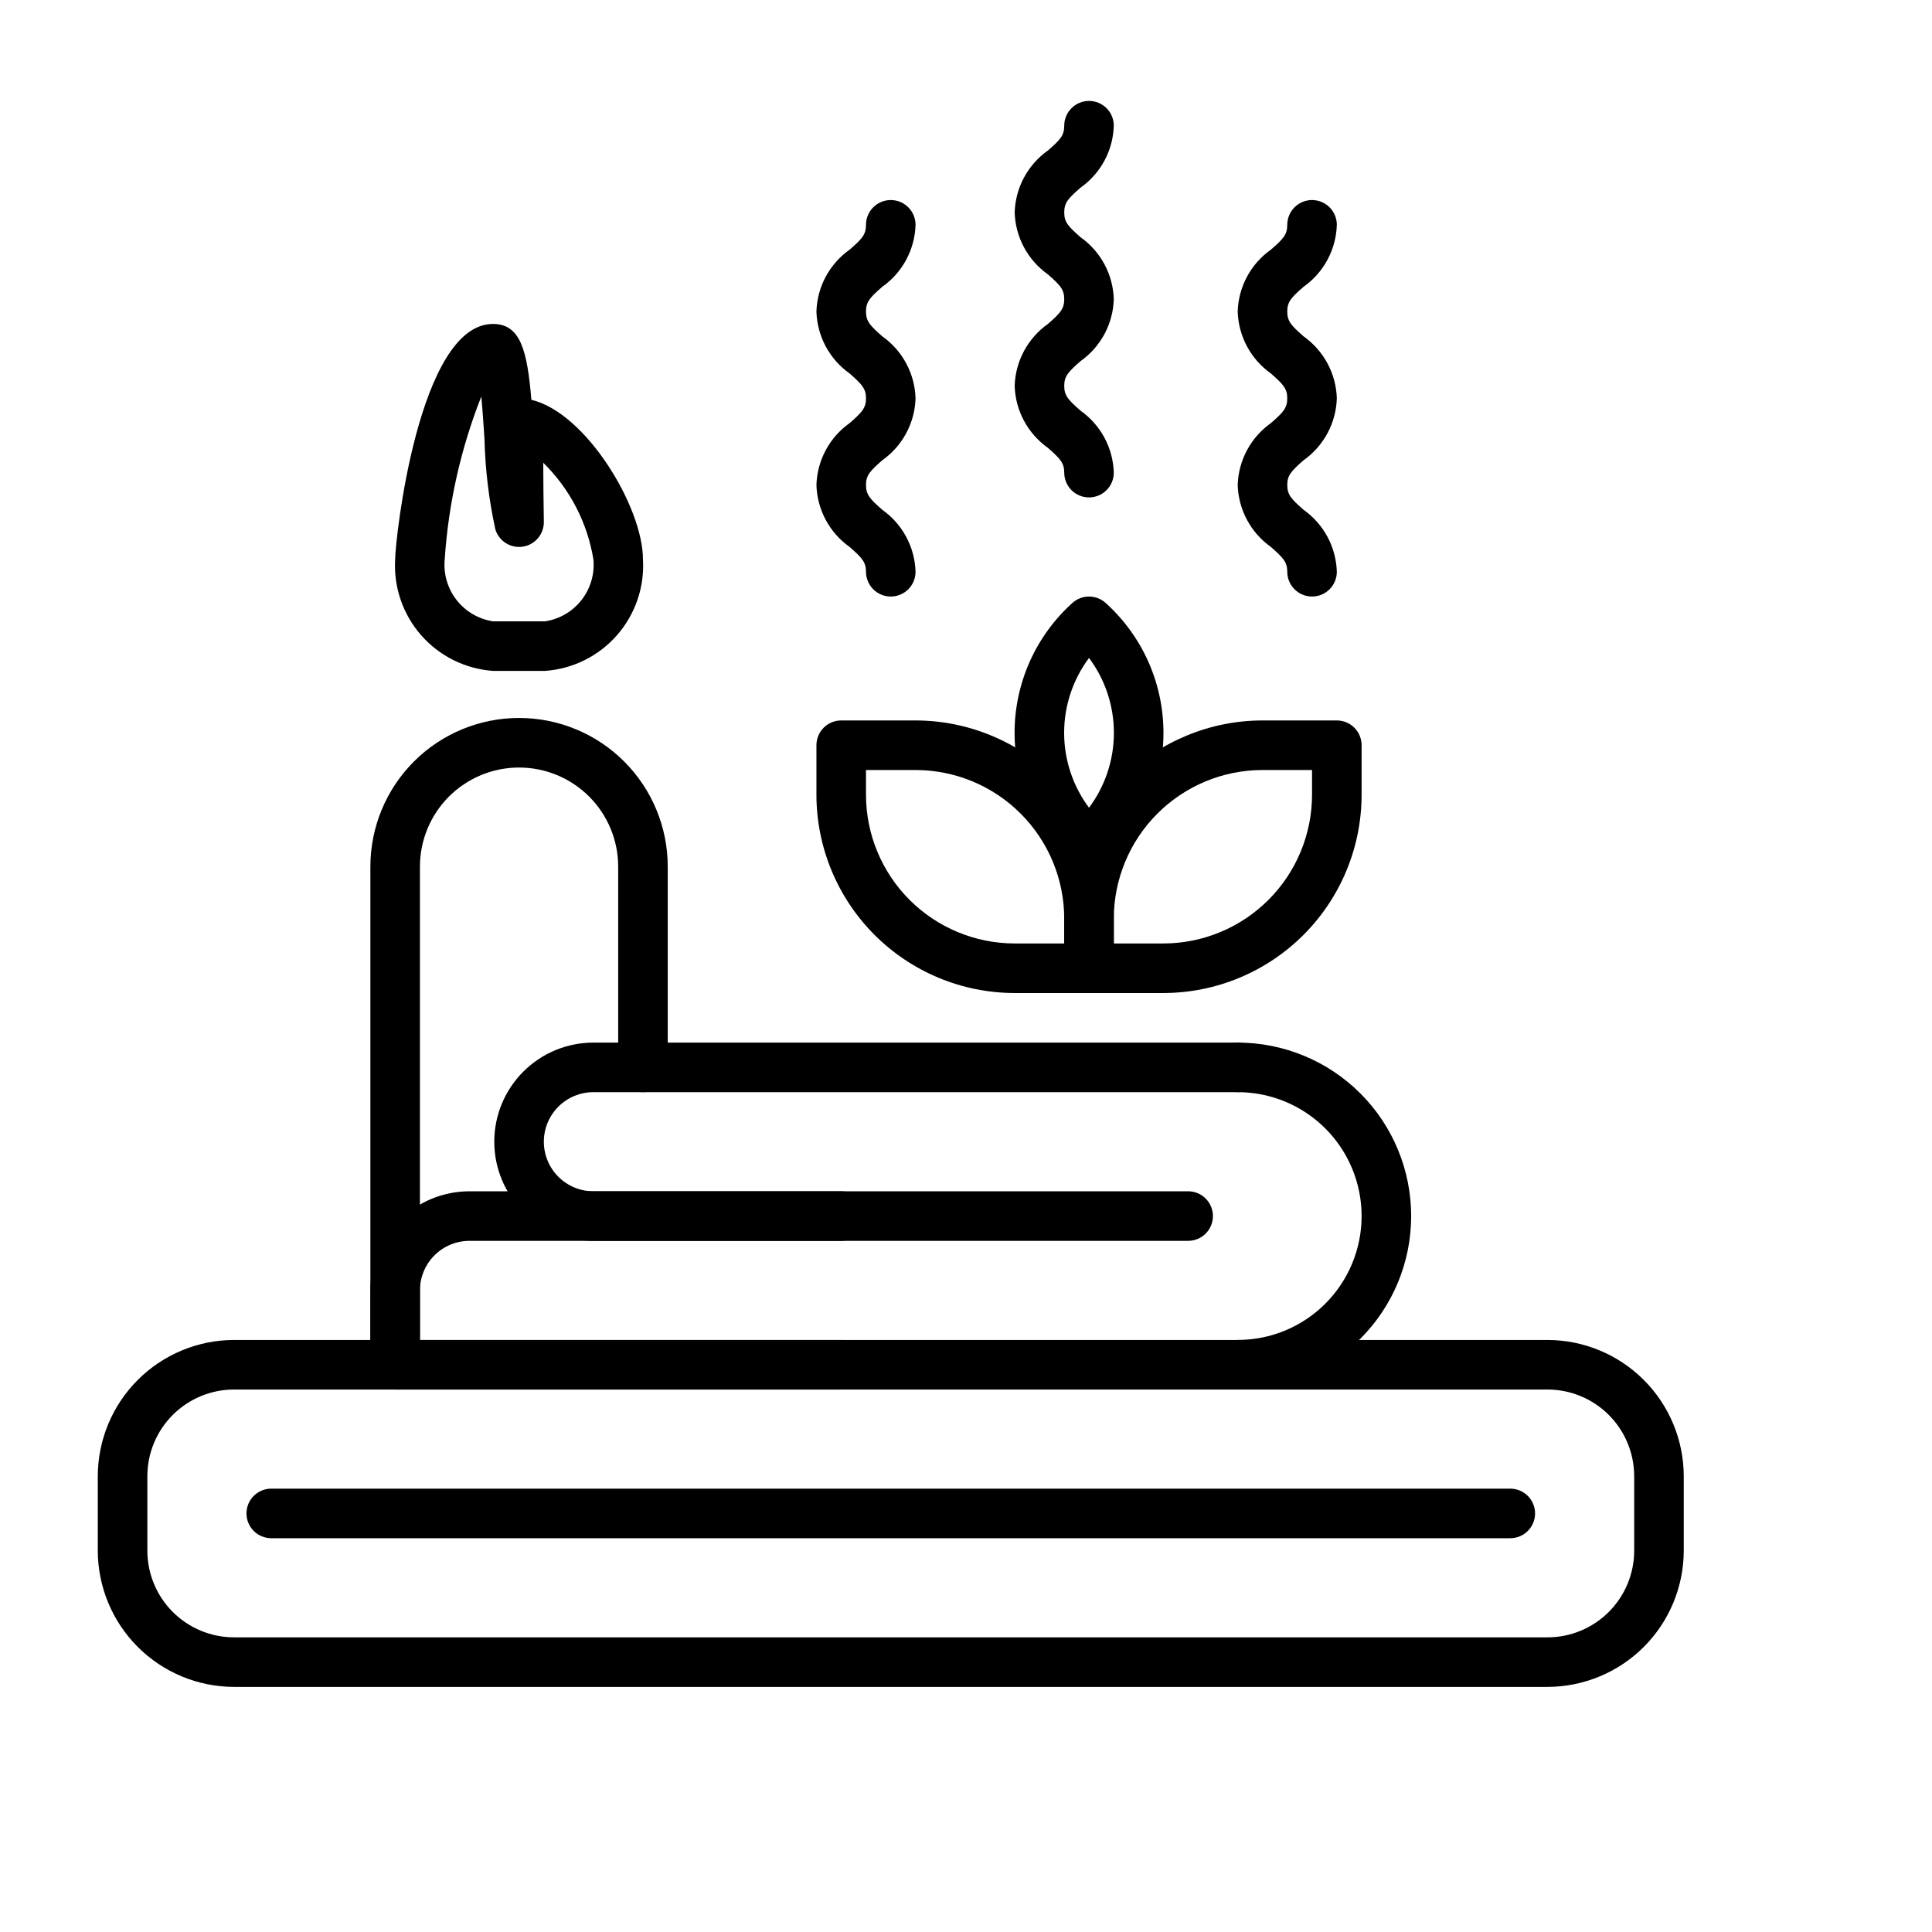 <?xml version="1.0" encoding="UTF-8"?>
<svg xmlns="http://www.w3.org/2000/svg" width="201" height="201" viewBox="0 0 201 201" fill="none">
  <path d="M160.994 175.5H24.353C20.594 175.495 16.99 174 14.332 171.342C11.674 168.683 10.178 165.08 10.173 161.32L10.173 153.586C10.178 149.827 11.674 146.223 14.332 143.565C16.99 140.906 20.594 139.411 24.353 139.406H160.994C164.753 139.411 168.357 140.906 171.015 143.565C173.673 146.223 175.169 149.827 175.173 153.586V161.32C175.169 165.08 173.673 168.683 171.015 171.342C168.357 174 164.753 175.495 160.994 175.5ZM24.353 144.562C21.96 144.562 19.665 145.513 17.973 147.205C16.28 148.898 15.33 151.193 15.33 153.586V161.32C15.33 163.713 16.28 166.009 17.973 167.701C19.665 169.393 21.96 170.344 24.353 170.344H160.994C163.387 170.344 165.682 169.393 167.374 167.701C169.066 166.009 170.017 163.713 170.017 161.32V153.586C170.017 151.193 169.066 148.898 167.374 147.205C165.682 145.513 163.387 144.562 160.994 144.562H24.353Z" fill="black"></path>
  <path d="M87.517 144.562H41.111C40.427 144.562 39.771 144.291 39.288 143.807C38.804 143.324 38.533 142.668 38.533 141.984V134.25C38.533 131.515 39.619 128.892 41.553 126.958C43.487 125.024 46.11 123.938 48.845 123.938H87.517C88.201 123.938 88.857 124.209 89.34 124.693C89.824 125.176 90.095 125.832 90.095 126.516C90.095 127.199 89.824 127.855 89.34 128.339C88.857 128.822 88.201 129.094 87.517 129.094H48.845C47.478 129.094 46.166 129.637 45.199 130.604C44.232 131.571 43.689 132.882 43.689 134.25V139.406H87.517C88.201 139.406 88.857 139.678 89.34 140.161C89.824 140.645 90.095 141.301 90.095 141.984C90.095 142.668 89.824 143.324 89.34 143.807C88.857 144.291 88.201 144.562 87.517 144.562Z" fill="black"></path>
  <path d="M123.611 129.094H61.736C59.001 129.094 56.378 128.007 54.444 126.073C52.51 124.139 51.423 121.516 51.423 118.781C51.423 116.046 52.51 113.423 54.444 111.489C56.378 109.555 59.001 108.469 61.736 108.469H128.767C129.451 108.469 130.107 108.74 130.59 109.224C131.074 109.707 131.345 110.363 131.345 111.047C131.345 111.731 131.074 112.386 130.59 112.87C130.107 113.353 129.451 113.625 128.767 113.625H61.736C60.368 113.625 59.057 114.168 58.09 115.135C57.123 116.102 56.58 117.414 56.58 118.781C56.58 120.149 57.123 121.46 58.09 122.427C59.057 123.394 60.368 123.938 61.736 123.938H123.611C124.295 123.938 124.95 124.209 125.434 124.693C125.917 125.176 126.189 125.832 126.189 126.516C126.189 127.199 125.917 127.855 125.434 128.339C124.95 128.822 124.295 129.094 123.611 129.094Z" fill="black"></path>
  <path d="M128.767 144.562C128.083 144.562 127.428 144.291 126.944 143.807C126.461 143.324 126.189 142.668 126.189 141.984C126.189 141.301 126.461 140.645 126.944 140.161C127.428 139.678 128.083 139.406 128.767 139.406C132.186 139.406 135.465 138.048 137.882 135.631C140.3 133.213 141.658 129.934 141.658 126.516C141.658 123.097 140.3 119.818 137.882 117.401C135.465 114.983 132.186 113.625 128.767 113.625C128.083 113.625 127.428 113.353 126.944 112.87C126.461 112.386 126.189 111.731 126.189 111.047C126.189 110.363 126.461 109.707 126.944 109.224C127.428 108.74 128.083 108.469 128.767 108.469C133.553 108.469 138.144 110.37 141.528 113.755C144.913 117.139 146.814 121.729 146.814 126.516C146.814 131.302 144.913 135.892 141.528 139.277C138.144 142.661 133.553 144.562 128.767 144.562ZM157.126 160.031H28.22C27.537 160.031 26.881 159.76 26.397 159.276C25.914 158.793 25.642 158.137 25.642 157.453C25.642 156.769 25.914 156.114 26.397 155.63C26.881 155.147 27.537 154.875 28.22 154.875H157.126C157.81 154.875 158.466 155.147 158.949 155.63C159.433 156.114 159.705 156.769 159.705 157.453C159.705 158.137 159.433 158.793 158.949 159.276C158.466 159.76 157.81 160.031 157.126 160.031ZM113.298 103.312H105.564C100.096 103.306 94.853 101.131 90.987 97.265C87.12 93.398 84.945 88.156 84.939 82.688V77.531C84.939 76.847 85.211 76.192 85.694 75.708C86.178 75.225 86.833 74.953 87.517 74.953H95.251C100.72 74.959 105.962 77.134 109.829 81.001C113.695 84.867 115.87 90.11 115.876 95.578V100.734C115.876 101.418 115.605 102.074 115.121 102.557C114.638 103.041 113.982 103.312 113.298 103.312ZM90.095 80.109V82.688C90.099 86.789 91.73 90.721 94.63 93.621C97.531 96.521 101.463 98.152 105.564 98.156H110.72V95.578C110.716 91.477 109.085 87.545 106.185 84.645C103.285 81.745 99.353 80.114 95.251 80.109H90.095Z" fill="black"></path>
  <path d="M121.033 103.312H113.298C112.615 103.312 111.959 103.041 111.475 102.557C110.992 102.074 110.72 101.418 110.72 100.734V95.578C110.726 90.11 112.901 84.867 116.768 81.001C120.635 77.134 125.877 74.959 131.345 74.953H139.08C139.763 74.953 140.419 75.225 140.903 75.708C141.386 76.192 141.658 76.847 141.658 77.531V82.688C141.652 88.156 139.477 93.398 135.61 97.265C131.743 101.131 126.501 103.306 121.033 103.312ZM115.876 98.156H121.033C125.134 98.152 129.066 96.521 131.966 93.621C134.866 90.721 136.497 86.789 136.501 82.688V80.109H131.345C127.244 80.114 123.312 81.745 120.412 84.645C117.512 87.545 115.881 91.477 115.876 95.578V98.156Z" fill="black"></path>
  <path d="M113.298 90.422C112.661 90.422 112.047 90.186 111.574 89.759C109.679 88.054 108.164 85.969 107.127 83.641C106.09 81.312 105.554 78.791 105.554 76.242C105.554 73.693 106.09 71.172 107.127 68.844C108.164 66.515 109.679 64.43 111.574 62.725C112.047 62.299 112.661 62.063 113.298 62.063C113.935 62.063 114.55 62.299 115.023 62.725C116.918 64.43 118.433 66.515 119.47 68.844C120.507 71.172 121.043 73.693 121.043 76.242C121.043 78.791 120.507 81.312 119.47 83.641C118.433 85.969 116.918 88.054 115.023 89.759C114.55 90.186 113.935 90.422 113.298 90.422ZM113.298 68.451C111.618 70.701 110.71 73.434 110.71 76.242C110.71 79.05 111.618 81.783 113.298 84.033C114.979 81.783 115.887 79.05 115.887 76.242C115.887 73.434 114.979 70.701 113.298 68.451ZM92.673 62.062C91.99 62.062 91.334 61.791 90.85 61.307C90.367 60.824 90.095 60.168 90.095 59.484C90.095 58.479 89.68 58.035 88.396 56.906C87.36 56.173 86.509 55.209 85.909 54.09C85.309 52.972 84.977 51.73 84.939 50.461C84.977 49.192 85.309 47.95 85.909 46.831C86.509 45.713 87.36 44.749 88.396 44.016C89.685 42.892 90.095 42.446 90.095 41.438C90.095 40.429 89.68 39.991 88.399 38.859C87.362 38.126 86.51 37.163 85.91 36.044C85.309 34.926 84.977 33.683 84.939 32.414C84.976 31.145 85.308 29.902 85.909 28.783C86.509 27.665 87.362 26.701 88.399 25.969C89.688 24.85 90.095 24.404 90.095 23.391C90.095 22.707 90.367 22.051 90.85 21.568C91.334 21.084 91.99 20.812 92.673 20.812C93.357 20.812 94.013 21.084 94.496 21.568C94.98 22.051 95.251 22.707 95.251 23.391C95.214 24.66 94.882 25.903 94.282 27.021C93.681 28.14 92.829 29.104 91.792 29.836C90.503 30.957 90.095 31.401 90.095 32.414C90.095 33.427 90.51 33.863 91.792 34.992C92.828 35.725 93.68 36.689 94.281 37.807C94.881 38.926 95.213 40.169 95.251 41.438C95.213 42.706 94.881 43.949 94.281 45.067C93.681 46.185 92.83 47.149 91.794 47.883C90.505 49.01 90.095 49.453 90.095 50.461C90.095 51.469 90.51 51.912 91.794 53.039C92.83 53.773 93.681 54.736 94.281 55.855C94.881 56.973 95.213 58.216 95.251 59.484C95.251 60.168 94.98 60.824 94.496 61.307C94.013 61.791 93.357 62.062 92.673 62.062ZM113.298 51.75C112.615 51.75 111.959 51.478 111.475 50.995C110.992 50.511 110.72 49.856 110.72 49.172C110.72 48.166 110.305 47.723 109.021 46.594C107.985 45.86 107.134 44.896 106.534 43.778C105.934 42.66 105.602 41.417 105.564 40.148C105.602 38.88 105.934 37.637 106.534 36.519C107.134 35.4 107.985 34.437 109.021 33.703C110.31 32.579 110.72 32.133 110.72 31.125C110.72 30.117 110.305 29.679 109.024 28.547C107.987 27.814 107.135 26.85 106.535 25.732C105.934 24.613 105.602 23.37 105.564 22.102C105.601 20.832 105.933 19.59 106.534 18.471C107.134 17.352 107.987 16.389 109.024 15.656C110.313 14.537 110.72 14.091 110.72 13.078C110.72 12.394 110.992 11.739 111.475 11.255C111.959 10.772 112.615 10.5 113.298 10.5C113.982 10.5 114.638 10.772 115.121 11.255C115.605 11.739 115.876 12.394 115.876 13.078C115.839 14.347 115.507 15.59 114.907 16.709C114.306 17.827 113.454 18.791 112.417 19.523C111.128 20.645 110.72 21.088 110.72 22.102C110.72 23.115 111.135 23.55 112.417 24.68C113.453 25.413 114.305 26.376 114.906 27.495C115.506 28.613 115.838 29.856 115.876 31.125C115.838 32.394 115.506 33.636 114.906 34.755C114.306 35.873 113.455 36.837 112.419 37.57C111.13 38.697 110.72 39.14 110.72 40.148C110.72 41.157 111.135 41.6 112.419 42.727C113.455 43.46 114.306 44.424 114.906 45.542C115.506 46.661 115.838 47.903 115.876 49.172C115.876 49.856 115.605 50.511 115.121 50.995C114.638 51.478 113.982 51.75 113.298 51.75ZM136.501 62.062C135.818 62.062 135.162 61.791 134.678 61.307C134.195 60.824 133.923 60.168 133.923 59.484C133.923 58.479 133.508 58.035 132.224 56.906C131.189 56.173 130.337 55.209 129.737 54.09C129.137 52.972 128.805 51.73 128.767 50.461C128.805 49.192 129.137 47.95 129.737 46.831C130.337 45.713 131.189 44.749 132.224 44.016C133.513 42.892 133.923 42.446 133.923 41.438C133.923 40.429 133.508 39.991 132.227 38.859C131.19 38.126 130.338 37.163 129.738 36.044C129.138 34.926 128.805 33.683 128.767 32.414C128.804 31.145 129.136 29.902 129.737 28.783C130.337 27.665 131.19 26.701 132.227 25.969C133.516 24.85 133.923 24.404 133.923 23.391C133.923 22.707 134.195 22.051 134.678 21.568C135.162 21.084 135.818 20.812 136.501 20.812C137.185 20.812 137.841 21.084 138.324 21.568C138.808 22.051 139.08 22.707 139.08 23.391C139.042 24.66 138.71 25.903 138.11 27.021C137.509 28.14 136.657 29.104 135.62 29.836C134.331 30.957 133.923 31.401 133.923 32.414C133.923 33.427 134.338 33.863 135.62 34.992C136.656 35.725 137.508 36.689 138.109 37.807C138.709 38.926 139.041 40.169 139.08 41.438C139.042 42.706 138.709 43.949 138.11 45.067C137.51 46.185 136.658 47.149 135.622 47.883C134.333 49.01 133.923 49.453 133.923 50.461C133.923 51.469 134.338 51.912 135.622 53.039C136.658 53.773 137.51 54.736 138.11 55.855C138.709 56.973 139.042 58.216 139.08 59.484C139.08 60.168 138.808 60.824 138.324 61.307C137.841 61.791 137.185 62.062 136.501 62.062ZM41.111 144.305C40.427 144.305 39.771 144.033 39.288 143.55C38.804 143.066 38.533 142.41 38.533 141.727V90.164C38.533 86.061 40.163 82.127 43.063 79.226C45.964 76.325 49.899 74.695 54.002 74.695C58.104 74.695 62.039 76.325 64.939 79.226C67.841 82.127 69.47 86.061 69.47 90.164V111.047C69.47 111.731 69.199 112.386 68.715 112.87C68.232 113.353 67.576 113.625 66.892 113.625C66.208 113.625 65.553 113.353 65.069 112.87C64.586 112.386 64.314 111.731 64.314 111.047V90.164C64.314 87.429 63.227 84.806 61.294 82.872C59.359 80.938 56.736 79.852 54.002 79.852C51.266 79.852 48.643 80.938 46.709 82.872C44.776 84.806 43.689 87.429 43.689 90.164V141.727C43.689 142.41 43.417 143.066 42.934 143.55C42.45 144.033 41.795 144.305 41.111 144.305ZM56.716 69.797H51.287C48.405 69.592 45.72 68.259 43.815 66.087C41.91 63.915 40.938 61.079 41.111 58.195C41.111 56.133 43.55 33.703 51.287 33.703C54.156 33.703 54.852 36.472 55.283 41.595C60.986 42.943 66.892 52.781 66.892 58.195C67.065 61.079 66.093 63.915 64.188 66.087C62.283 68.259 59.598 69.592 56.716 69.797ZM50.075 41.249C47.937 46.667 46.652 52.384 46.267 58.195C46.123 59.707 46.563 61.217 47.496 62.416C48.429 63.614 49.785 64.41 51.287 64.641H56.716C58.218 64.41 59.574 63.614 60.507 62.416C61.44 61.217 61.88 59.707 61.736 58.195C61.11 54.374 59.282 50.852 56.518 48.141C56.518 49.958 56.549 52.186 56.58 54.282C56.59 54.903 56.375 55.507 55.975 55.982C55.576 56.458 55.018 56.773 54.404 56.87C53.791 56.967 53.163 56.839 52.636 56.51C52.109 56.181 51.719 55.672 51.537 55.078C50.858 51.976 50.478 48.815 50.402 45.64C50.315 44.333 50.209 42.693 50.075 41.249Z" fill="black"></path>
</svg>
